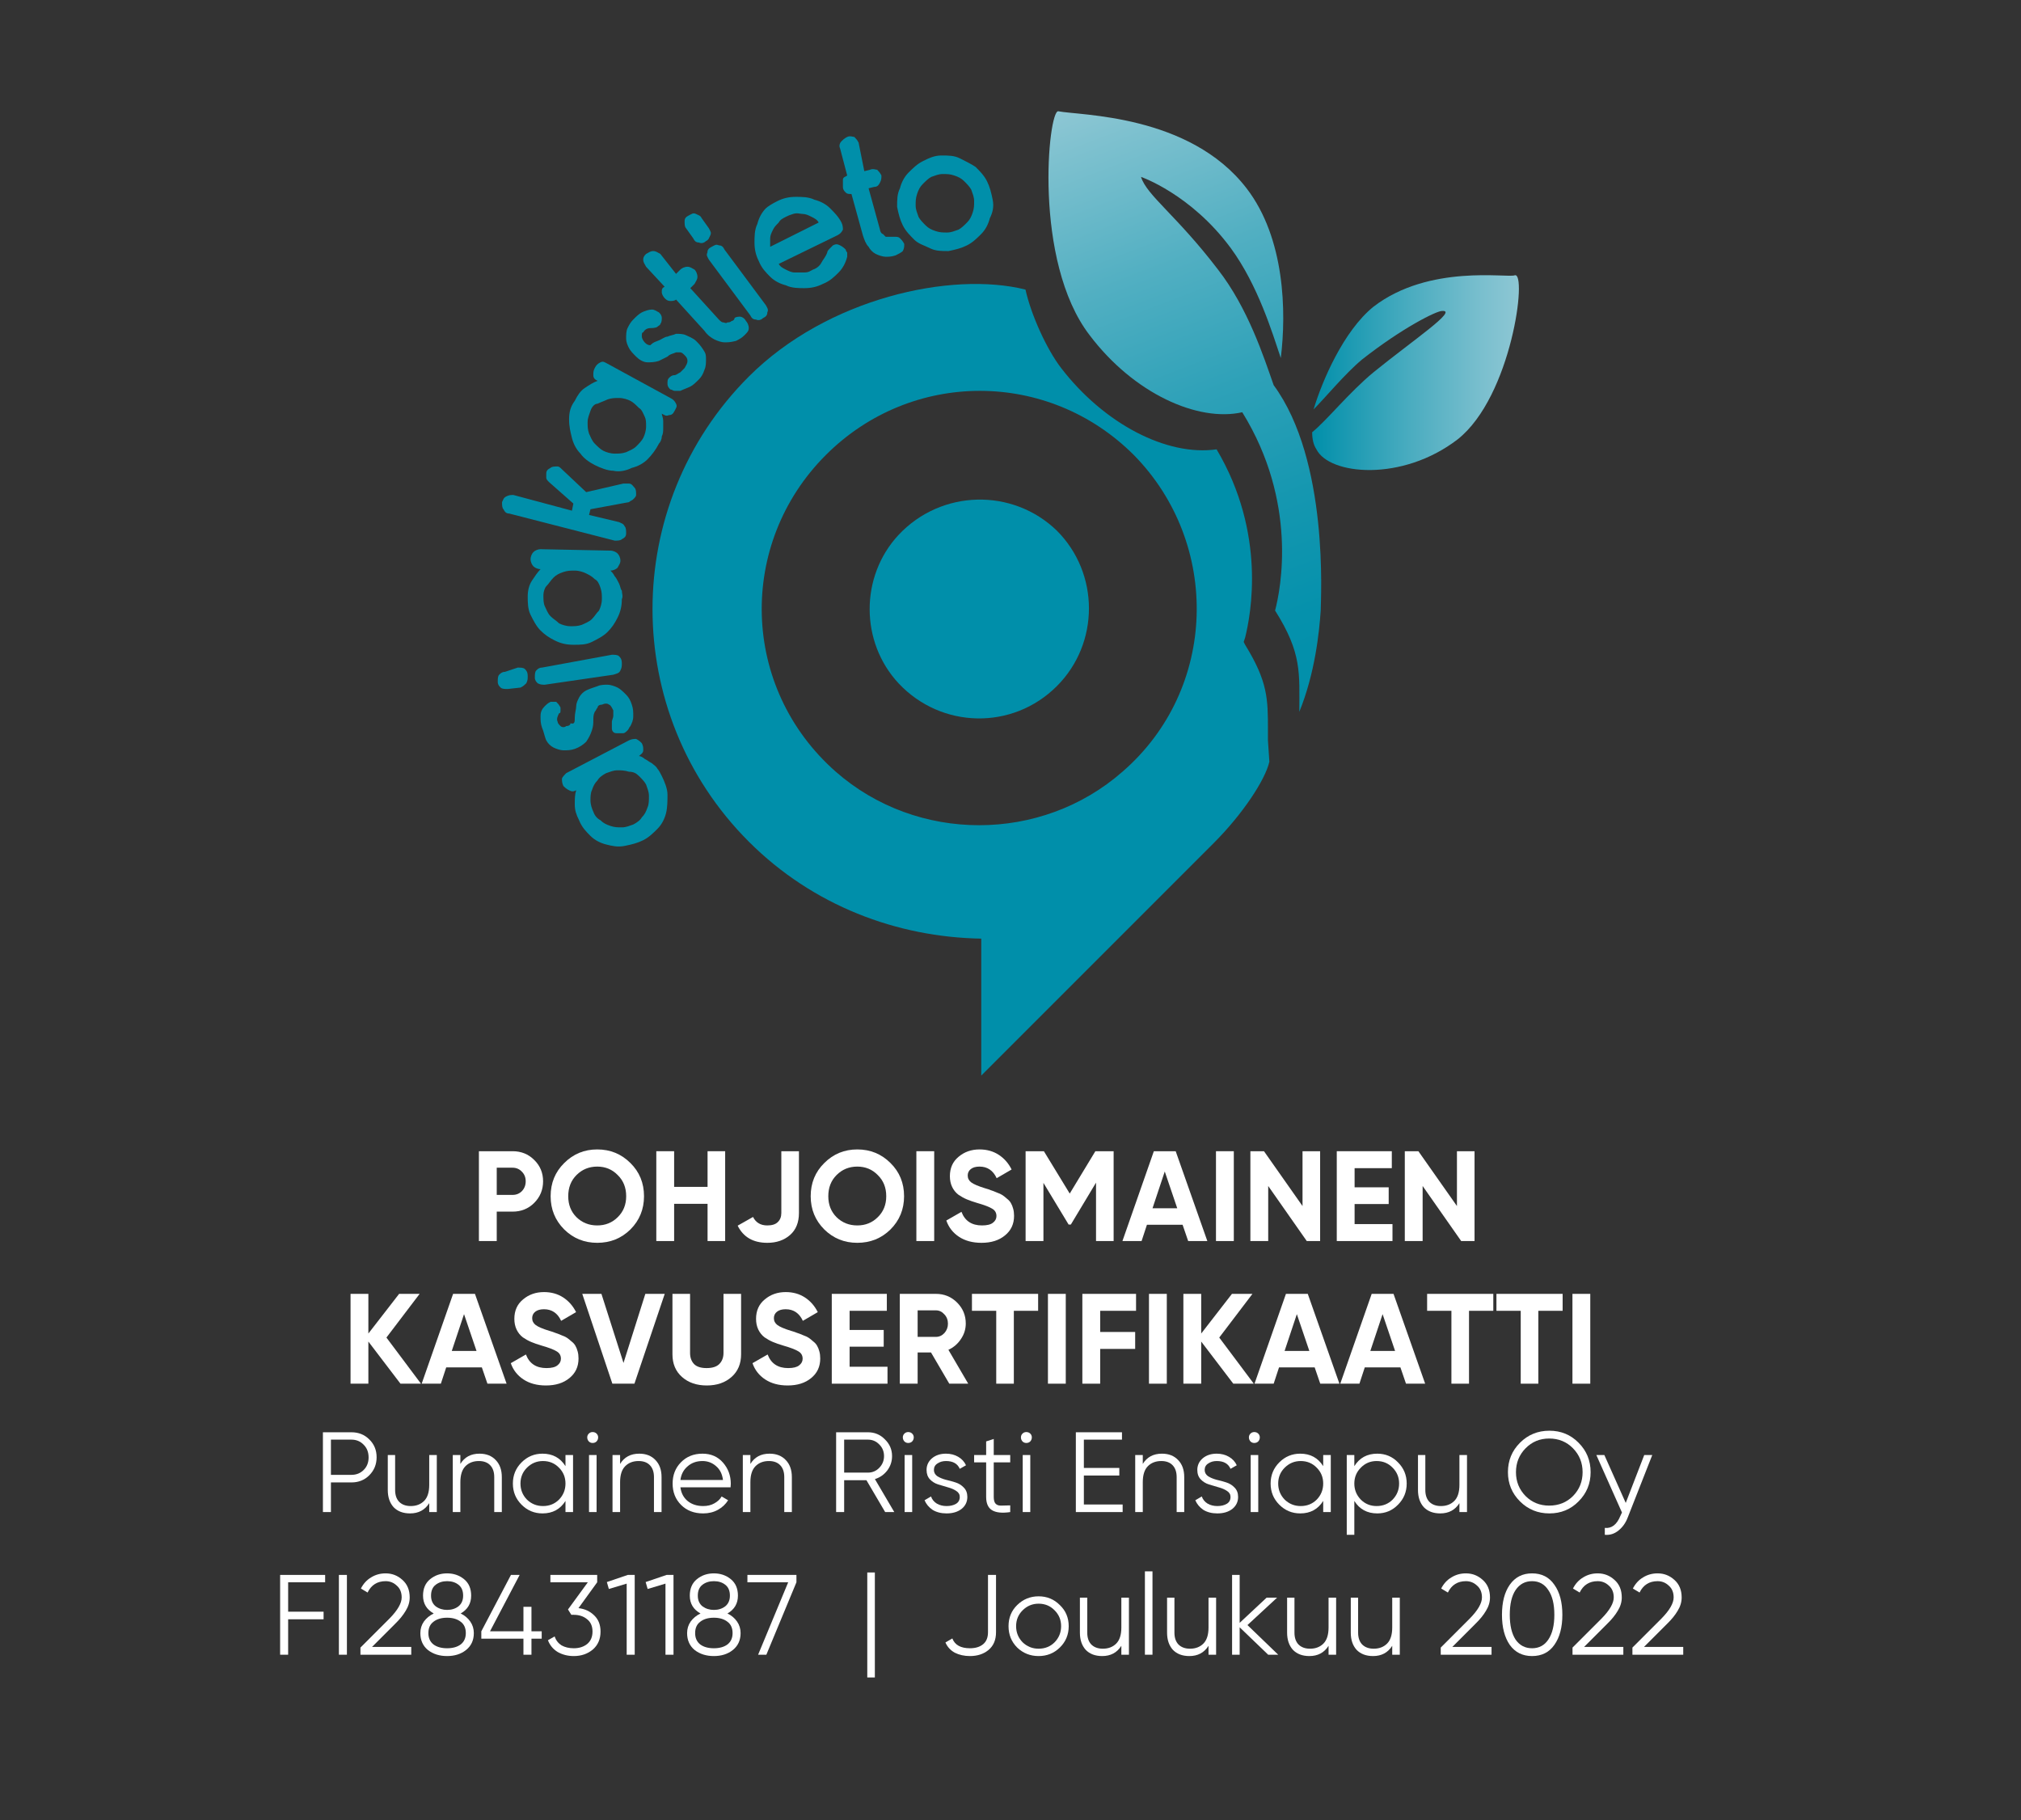 <?xml version="1.0" encoding="UTF-8"?> <svg xmlns="http://www.w3.org/2000/svg" xmlns:xlink="http://www.w3.org/1999/xlink" zoomAndPan="magnify" id="Lager_1" style="enable-background:new 0 0 141.7 127.6;" version="1.1" xml:space="preserve" preserveAspectRatio="xMidYMid meet" viewBox="0 0 141.7 127.6" x="0px" y="0px"><rect x="0" y="0" width="141.7" height="127.6" fill="#333333" stroke="none"/> <style type="text/css" xml:space="preserve"> .st0{fill:#008FAA;} .st1{fill:#BD9D56;} .st2{fill:url(#SVGID_1_);} .st3{fill:url(#SVGID_00000035520428620761937050000012112465207895200649_);} .st4{display:none;} .st5{display:inline;fill:#1D1D1B;} </style> <path class="st0" d="M63,37.5c-2.7,2.9-2.7,7.5,0,10.4c3,3.2,8,3.3,11.1,0.2c3-3,3-7.9,0-10.9C71,34.2,66,34.3,63,37.5z"></path> <g> <g> <g> <g> <path class="st1" d="M105.2,19.7L105.2,19.7L105.2,19.7z"></path> <path class="st0" d="M88.9,51.9c0-0.2,0-0.5,0-0.7c0-2.2,0-3.4-1.6-6L87.2,45l0.1-0.3c0.4-1.6,1.5-7.3-2-13.2 c-3.5,0.5-7.9-1.8-10.9-5.7c-1-1.3-2.1-3.7-2.5-5.5C66.7,19,58,20.9,52.5,26.4c-9,9-9,23.6,0,32.6c4.5,4.5,10.4,6.7,16.3,6.8 v9.6L85,59.2l0.1-0.1c2-2,3.6-4.4,3.9-5.7L88.9,51.9z M78.7,54.1c-5.7,5-14.4,5-20.1,0c-6.7-5.9-6.9-16-0.7-22.2 c6-6,15.6-6,21.6,0C85.6,38.1,85.4,48.3,78.7,54.1z"></path> </g> </g> </g> <g> <g> <linearGradient xmlns:xlink="http://www.w3.org/1999/xlink" gradientTransform="matrix(1 0 0 -1 0 130)" x1="106.514" x2="91.97" y1="103.879" gradientUnits="userSpaceOnUse" y2="103.879" xlink:type="simple" xlink:actuate="onLoad" id="SVGID_1_" xlink:show="other"> <stop style="stop-color:#8EC7D4" offset="0"></stop> <stop style="stop-color:#7ABFCE" offset="0.179"></stop> <stop style="stop-color:#47ABBF" offset="0.545"></stop> <stop style="stop-color:#008FAA" offset="1"></stop> </linearGradient> <path class="st2" d="M96.3,26.1c2.7-2.2,6-4.4,4.8-4.3c-0.4,0-2.8,1.2-5.6,3.4c-1.2,1-2.6,2.7-3.4,3.5c0.6-2,2.1-5.5,4.2-7.2 c3.9-3,9.4-2,9.9-2.2c0.9-0.3-0.2,8.5-4,11.5c-3.9,3-9,2.5-9.9,0.7c-0.2-0.3-0.3-0.7-0.3-1.2C93,29.5,94.6,27.5,96.3,26.1z"></path> <linearGradient xmlns:xlink="http://www.w3.org/1999/xlink" gradientTransform="matrix(1 0 0 -1 0 130)" x1="93.687" x2="77.376" y1="80.949" gradientUnits="userSpaceOnUse" y2="123.441" xlink:type="simple" xlink:actuate="onLoad" id="SVGID_00000050646220490047103770000003023288723763327645_" xlink:show="other"> <stop style="stop-color:#008FAA" offset="0"></stop> <stop style="stop-color:#0591AC" offset="0.141"></stop> <stop style="stop-color:#1597B0" offset="0.317"></stop> <stop style="stop-color:#2EA1B8" offset="0.51"></stop> <stop style="stop-color:#51AFC2" offset="0.717"></stop> <stop style="stop-color:#7EC1CF" offset="0.932"></stop> <stop style="stop-color:#8EC7D4" offset="1"></stop> </linearGradient> <path style="fill:url(#SVGID_00000050646220490047103770000003023288723763327645_);" d="M87.1,28.9c-3.1,0.7-7.6-1.3-10.7-5.4 c-4-5.2-2.9-15.8-2.2-15.7c1.5,0.3,9.2,0.2,13.2,5.4c2.7,3.5,2.8,8.7,2.4,11.9c-0.6-1.8-1.6-5.1-3.5-7.7c-2.8-3.8-6.3-5-6.3-5 c0.4,1.3,2.5,2.7,5.4,6.5c2.1,2.7,3.2,6.1,3.9,8.1c3.9,5.3,3.3,15,3.3,15.8c-0.1,1.5-0.4,4.4-1.5,7.1c0-2.7,0.2-4.1-1.7-7.1 C89.8,41.3,91,35.2,87.1,28.9z"></path> </g> </g> </g> <g> <path class="st0" d="M44.1,51.9c0.2-0.1,0.4-0.1,0.5-0.1c0.2,0.1,0.3,0.2,0.4,0.3c0.1,0.2,0.1,0.3,0.1,0.5s-0.2,0.3-0.3,0.4l0,0 c0.1,0,0.3,0.1,0.4,0.2c0.2,0.1,0.3,0.2,0.5,0.3c0.1,0.1,0.3,0.2,0.4,0.4c0.1,0.1,0.2,0.3,0.3,0.5c0.2,0.4,0.4,0.9,0.4,1.3 s0,0.9-0.1,1.3s-0.3,0.8-0.6,1.1s-0.6,0.6-1,0.8s-0.8,0.3-1.3,0.4s-0.9,0-1.3-0.1s-0.8-0.3-1.1-0.6s-0.6-0.6-0.8-1.1 c-0.2-0.4-0.3-0.7-0.3-1.1c0-0.4,0-0.7,0.1-1c-0.2,0.1-0.3,0.1-0.5,0s-0.3-0.2-0.4-0.3c-0.1-0.2-0.1-0.4-0.1-0.5s0.2-0.3,0.3-0.4 L44.1,51.9z M41.6,56.9c0.1,0.3,0.3,0.5,0.5,0.6c0.2,0.2,0.4,0.3,0.7,0.4s0.5,0.1,0.8,0.1s0.5-0.1,0.8-0.2c0.2-0.1,0.5-0.3,0.6-0.5 c0.2-0.2,0.3-0.4,0.4-0.7c0.1-0.2,0.1-0.5,0.1-0.8s-0.1-0.5-0.2-0.8c-0.1-0.2-0.3-0.4-0.5-0.6s-0.4-0.3-0.7-0.3 C43.8,54,43.5,54,43.3,54c-0.3,0-0.5,0.1-0.8,0.2c-0.2,0.1-0.5,0.3-0.6,0.5c-0.2,0.2-0.3,0.4-0.4,0.7c-0.1,0.2-0.1,0.5-0.1,0.7 C41.4,56.4,41.5,56.7,41.6,56.9z"></path> <path class="st0" d="M40.3,50.3c0-0.3,0.1-0.6,0.1-0.8s0.1-0.4,0.2-0.6c0.1-0.2,0.3-0.4,0.5-0.5s0.5-0.2,0.8-0.3 c0.2-0.1,0.5-0.1,0.7-0.1s0.5,0.1,0.7,0.2c0.2,0.1,0.4,0.3,0.6,0.5s0.3,0.4,0.4,0.7c0.1,0.3,0.1,0.5,0.1,0.8s-0.1,0.5-0.2,0.7 c-0.1,0.1-0.1,0.2-0.2,0.3c-0.1,0.1-0.2,0.2-0.3,0.2s-0.3,0-0.5,0s-0.3-0.2-0.3-0.3s0-0.3,0-0.5c0-0.1,0.1-0.3,0.1-0.4 c0-0.1,0-0.3,0-0.4c-0.1-0.2-0.2-0.4-0.3-0.4c-0.1-0.1-0.3-0.1-0.5,0c-0.2,0-0.3,0.1-0.3,0.2c-0.1,0.1-0.1,0.2-0.2,0.3 c-0.1,0.2-0.1,0.4-0.1,0.6s0,0.4-0.1,0.7s-0.2,0.5-0.4,0.8c-0.2,0.2-0.5,0.4-0.8,0.5s-0.5,0.1-0.8,0.1c-0.2,0-0.5-0.1-0.7-0.2 c-0.2-0.1-0.4-0.3-0.5-0.5S38.1,51.2,38,51c-0.1-0.3-0.1-0.5-0.1-0.8s0.1-0.5,0.3-0.7c0.1-0.1,0.2-0.2,0.4-0.3c0.2,0,0.3,0,0.4,0 c0.1,0.1,0.2,0.2,0.3,0.4c0,0.1,0,0.2,0,0.2c0,0.1,0,0.2-0.1,0.2c-0.1,0.2-0.2,0.4-0.1,0.6c0,0.1,0.1,0.2,0.2,0.3s0.3,0.1,0.4,0 c0.2,0,0.3-0.1,0.3-0.2C40.3,50.8,40.3,50.6,40.3,50.3z"></path> <path class="st0" d="M36.3,46.8c0.2,0,0.4,0,0.5,0.1s0.2,0.2,0.2,0.5c0,0.2,0,0.3-0.1,0.5c-0.1,0.1-0.2,0.2-0.4,0.3l-0.9,0.1 c-0.2,0-0.4,0-0.5-0.1s-0.2-0.2-0.2-0.4s0-0.4,0.1-0.5s0.2-0.2,0.4-0.2L36.3,46.8z M42.9,45.9c0.2,0,0.4,0,0.5,0.1s0.2,0.2,0.2,0.5 c0,0.2,0,0.3-0.1,0.5s-0.2,0.2-0.5,0.3L38.2,48c-0.2,0-0.3,0-0.5-0.1c-0.1-0.1-0.2-0.2-0.2-0.4s0-0.4,0.1-0.5s0.2-0.2,0.4-0.2 L42.9,45.9z"></path> <path class="st0" d="M42.8,38.6c0.2,0,0.4,0.1,0.5,0.2s0.2,0.3,0.2,0.5s-0.1,0.3-0.2,0.5C43.2,39.9,43,40,42.8,40l0,0 c0.1,0.1,0.2,0.2,0.3,0.4c0.1,0.1,0.2,0.3,0.3,0.5s0.1,0.4,0.2,0.5c0,0.2,0.1,0.4,0,0.6c0,0.5-0.1,0.9-0.3,1.3s-0.4,0.7-0.7,1 s-0.7,0.5-1.1,0.7c-0.4,0.2-0.8,0.2-1.3,0.2s-0.9-0.1-1.3-0.3c-0.4-0.2-0.7-0.4-1-0.7s-0.5-0.7-0.7-1.1C37,42.7,37,42.2,37,41.8 c0-0.4,0.1-0.8,0.3-1.1s0.4-0.6,0.6-0.8c-0.2,0-0.4-0.1-0.5-0.2c-0.1-0.1-0.2-0.3-0.2-0.5s0.1-0.4,0.2-0.5c0.1-0.1,0.3-0.2,0.5-0.2 L42.8,38.6z M38.1,41.7c0,0.3,0,0.6,0.1,0.8s0.2,0.5,0.4,0.7s0.4,0.3,0.6,0.5c0.2,0.1,0.5,0.2,0.8,0.2s0.5,0,0.8-0.1 c0.2-0.1,0.5-0.2,0.7-0.4s0.3-0.4,0.5-0.6c0.1-0.2,0.2-0.5,0.2-0.8s0-0.5-0.1-0.8s-0.2-0.5-0.4-0.6c-0.2-0.2-0.4-0.3-0.6-0.4 c-0.2-0.1-0.5-0.2-0.8-0.2s-0.5,0-0.8,0.1s-0.5,0.2-0.7,0.4s-0.3,0.4-0.5,0.6C38.2,41.2,38.1,41.5,38.1,41.7z"></path> <path class="st0" d="M40.1,35.8l0.1-0.5l-1.7-1.5c-0.1-0.1-0.2-0.2-0.2-0.3s0-0.2,0-0.3c0-0.2,0.1-0.3,0.3-0.4 c0.1-0.1,0.3-0.1,0.5-0.1c0.1,0,0.2,0.1,0.3,0.2l1.7,1.6l2.6-0.6c0.1,0,0.2,0,0.4,0s0.3,0.2,0.4,0.3s0.1,0.3,0.1,0.5 c0,0.1-0.1,0.2-0.2,0.3c-0.1,0.1-0.2,0.1-0.3,0.2l-2.7,0.5l-0.1,0.4l2.1,0.5c0.2,0.1,0.3,0.1,0.4,0.3c0.1,0.1,0.1,0.3,0.1,0.5 s-0.1,0.3-0.3,0.4c-0.1,0.1-0.3,0.1-0.5,0.1L35.7,36c-0.2,0-0.3-0.1-0.4-0.3c-0.1-0.1-0.1-0.3-0.1-0.5c0.1-0.2,0.1-0.3,0.3-0.4 s0.3-0.1,0.5-0.1L40.1,35.8z"></path> <path class="st0" d="M47,27.9c0.2,0.1,0.3,0.2,0.4,0.4c0.1,0.2,0,0.3-0.1,0.5s-0.2,0.3-0.4,0.3c-0.2,0.1-0.3,0-0.5-0.1l0,0 c0,0.1,0.1,0.3,0.1,0.5s0,0.4,0,0.5c0,0.2,0,0.4-0.1,0.6c0,0.2-0.1,0.4-0.2,0.5c-0.2,0.4-0.5,0.8-0.8,1.1s-0.7,0.5-1.1,0.6 C43.9,33,43.4,33.1,43,33c-0.4,0-0.9-0.2-1.3-0.4c-0.4-0.2-0.8-0.5-1-0.8c-0.3-0.3-0.5-0.7-0.6-1.1s-0.2-0.8-0.2-1.3 s0.1-0.9,0.4-1.3c0.2-0.4,0.4-0.7,0.7-0.9c0.3-0.2,0.6-0.4,0.9-0.5c-0.2-0.1-0.3-0.2-0.3-0.4c0-0.2,0-0.3,0.1-0.5s0.2-0.3,0.4-0.4 s0.3,0,0.5,0.1L47,27.9z M41.4,28.8c-0.1,0.3-0.2,0.5-0.2,0.8s0,0.5,0.1,0.8c0.1,0.2,0.2,0.5,0.4,0.7s0.4,0.4,0.6,0.5 c0.2,0.1,0.5,0.2,0.8,0.2s0.5,0,0.8-0.1c0.2-0.1,0.5-0.2,0.7-0.4c0.2-0.2,0.4-0.4,0.5-0.6s0.2-0.5,0.2-0.8s0-0.5-0.1-0.7 s-0.2-0.5-0.4-0.6c-0.2-0.2-0.4-0.4-0.6-0.5c-0.2-0.1-0.5-0.2-0.8-0.2s-0.5,0-0.8,0.1c-0.2,0.1-0.5,0.2-0.7,0.3 C41.7,28.3,41.5,28.5,41.4,28.8z"></path> <path class="st0" d="M46.1,23.9c0.3-0.1,0.5-0.3,0.7-0.3c0.2-0.1,0.4-0.1,0.6-0.2c0.2,0,0.5,0,0.7,0.1s0.5,0.2,0.7,0.4 c0.2,0.2,0.3,0.3,0.5,0.6s0.2,0.4,0.2,0.7c0,0.2,0,0.5-0.1,0.7c-0.1,0.3-0.2,0.5-0.4,0.7s-0.4,0.4-0.6,0.5 c-0.2,0.1-0.5,0.2-0.7,0.3c-0.1,0-0.3,0-0.4,0s-0.2-0.1-0.3-0.1c-0.1-0.1-0.2-0.2-0.2-0.4c0-0.2,0-0.3,0.1-0.4s0.2-0.2,0.4-0.2 c0.1,0,0.2-0.1,0.4-0.2c0.1-0.1,0.2-0.2,0.3-0.3c0.1-0.2,0.2-0.3,0.2-0.5S48.1,25,48,24.9c-0.1-0.1-0.2-0.2-0.3-0.2s-0.2,0-0.3,0 c-0.2,0.1-0.4,0.1-0.6,0.3c-0.2,0.1-0.4,0.2-0.6,0.3c-0.3,0.1-0.6,0.1-0.8,0.1c-0.3,0-0.6-0.2-0.8-0.4c-0.2-0.2-0.4-0.4-0.5-0.6 s-0.2-0.4-0.2-0.7c0-0.2,0-0.5,0.1-0.7s0.2-0.4,0.4-0.6s0.4-0.4,0.6-0.5c0.2-0.1,0.5-0.2,0.7-0.2s0.3,0.1,0.5,0.2 c0.1,0.1,0.2,0.2,0.2,0.4c0,0.1,0,0.3-0.1,0.4c0,0.1-0.1,0.1-0.2,0.2S45.7,23,45.6,23c-0.2,0-0.4,0.1-0.5,0.3 c-0.1,0-0.1,0.1-0.1,0.3c0,0.1,0.1,0.3,0.2,0.4c0.1,0.1,0.2,0.2,0.4,0.2C45.7,24.1,45.8,24,46.1,23.9z"></path> <path class="st0" d="M47.4,19.2l0.3-0.3c0.1-0.1,0.3-0.2,0.5-0.2s0.3,0.1,0.5,0.2c0.1,0.1,0.2,0.3,0.2,0.5s-0.1,0.3-0.2,0.5 l-0.3,0.3l2,2.2c0.1,0.1,0.2,0.2,0.3,0.2s0.2,0.1,0.3,0c0.1,0,0.2,0,0.3-0.1c0.1,0,0.2-0.1,0.2-0.2c0.1-0.1,0.3-0.1,0.4-0.1 s0.3,0.1,0.4,0.3c0.1,0.1,0.2,0.3,0.2,0.5s-0.1,0.3-0.3,0.5s-0.4,0.3-0.6,0.4C51.2,24,51,24,50.8,24s-0.5-0.1-0.7-0.2 s-0.5-0.3-0.7-0.6l-2-2.2c-0.1,0.1-0.3,0.1-0.4,0.1c-0.2,0-0.3-0.1-0.4-0.2c-0.1-0.1-0.2-0.3-0.2-0.4c0-0.2,0-0.3,0.2-0.4l-1.3-1.4 c-0.1-0.2-0.2-0.3-0.2-0.5s0.1-0.3,0.2-0.4c0.2-0.1,0.3-0.2,0.5-0.2s0.3,0.1,0.5,0.2L47.4,19.2z"></path> <path class="st0" d="M49.7,16c0.1,0.2,0.2,0.3,0.1,0.5s-0.1,0.3-0.3,0.4C49.4,17,49.2,17.1,49,17c-0.2,0-0.3-0.1-0.4-0.3L48.1,16 C48,15.9,48,15.7,48,15.5s0.1-0.3,0.3-0.4c0.2-0.1,0.3-0.2,0.5-0.1s0.3,0.1,0.4,0.3L49.7,16z M53.7,21.4c0.1,0.2,0.2,0.3,0.1,0.5 c0,0.2-0.1,0.3-0.3,0.4c-0.1,0.1-0.3,0.2-0.5,0.1c-0.2,0-0.3-0.1-0.4-0.3l-2.9-3.9c-0.1-0.2-0.2-0.3-0.1-0.5c0-0.2,0.1-0.3,0.3-0.4 s0.3-0.2,0.5-0.1c0.2,0,0.3,0.1,0.4,0.3L53.7,21.4z"></path> <path class="st0" d="M54.5,14.1c0.4-0.2,0.8-0.3,1.3-0.3c0.4,0,0.9,0,1.3,0.2c0.4,0.1,0.8,0.3,1.1,0.6s0.6,0.6,0.8,1 c0.1,0.2,0.1,0.4,0.1,0.5c-0.1,0.2-0.2,0.3-0.4,0.4l-4.1,2c0.1,0.2,0.3,0.3,0.5,0.4s0.4,0.2,0.6,0.2c0.2,0,0.4,0,0.7,0 s0.4-0.1,0.6-0.2c0.3-0.1,0.5-0.3,0.6-0.5s0.3-0.4,0.4-0.7c0-0.1,0.1-0.2,0.2-0.3c0.1-0.1,0.1-0.1,0.2-0.2c0.2-0.1,0.3-0.1,0.5,0 s0.3,0.2,0.4,0.3c0,0.1,0.1,0.2,0.1,0.2c0,0.1,0,0.2,0,0.3c-0.1,0.4-0.3,0.8-0.6,1.1s-0.6,0.6-1.1,0.8c-0.4,0.2-0.8,0.3-1.3,0.3 c-0.4,0-0.9,0-1.3-0.2c-0.4-0.1-0.8-0.3-1.1-0.6c-0.3-0.3-0.6-0.6-0.8-1.1c-0.2-0.4-0.3-0.8-0.3-1.3c0-0.4,0-0.9,0.2-1.3 c0.1-0.4,0.3-0.8,0.6-1.1C53.8,14.5,54.1,14.3,54.5,14.1z M55.1,15.2c-0.2,0.1-0.4,0.2-0.5,0.4c-0.2,0.2-0.3,0.3-0.4,0.5 c-0.1,0.2-0.2,0.4-0.2,0.6s0,0.4,0,0.6l3.4-1.7c-0.1-0.2-0.3-0.3-0.5-0.4S56.5,15,56.3,15c-0.2,0-0.4-0.1-0.7,0 S55.3,15.1,55.1,15.2z"></path> <path class="st0" d="M60.6,12l0.4-0.1c0.2-0.1,0.4,0,0.5,0c0.1,0.1,0.2,0.2,0.3,0.4c0,0.2,0,0.3-0.1,0.5s-0.2,0.3-0.4,0.3l-0.4,0.1 l0.8,2.9c0,0.1,0.1,0.3,0.2,0.3c0.1,0.1,0.1,0.1,0.2,0.2c0.1,0,0.2,0,0.3,0s0.2,0,0.3,0c0.2,0,0.3,0,0.4,0.1 c0.1,0.1,0.2,0.2,0.3,0.4c0,0.2,0,0.3-0.1,0.5c-0.1,0.1-0.3,0.2-0.5,0.3C62.5,18,62.3,18,62.1,18s-0.5-0.1-0.7-0.2 s-0.4-0.3-0.5-0.5c-0.2-0.2-0.3-0.5-0.4-0.8l-0.8-2.9c-0.2,0-0.3,0-0.4-0.1c-0.1-0.1-0.2-0.2-0.2-0.4s0-0.3,0-0.5s0.2-0.2,0.3-0.3 l-0.5-1.9c-0.1-0.2,0-0.4,0.1-0.5s0.2-0.2,0.4-0.3s0.4,0,0.5,0c0.1,0.1,0.2,0.2,0.3,0.4L60.6,12z"></path> <path class="st0" d="M66,10.9c0.5,0,0.9,0,1.3,0.2s0.8,0.4,1.1,0.6c0.3,0.3,0.6,0.6,0.8,1c0.2,0.4,0.3,0.8,0.4,1.3s0,0.9-0.2,1.3 c-0.1,0.4-0.3,0.8-0.6,1.1c-0.3,0.3-0.6,0.6-1,0.8c-0.4,0.2-0.8,0.3-1.3,0.4c-0.5,0-0.9,0-1.3-0.2s-0.8-0.3-1.1-0.6 c-0.3-0.3-0.6-0.6-0.8-1S63,15,62.9,14.5c0-0.5,0-0.9,0.2-1.3c0.1-0.4,0.3-0.8,0.6-1.1c0.3-0.3,0.6-0.6,1-0.8 C65.1,11.1,65.5,10.9,66,10.9z M66.1,12.2c-0.3,0-0.5,0.1-0.8,0.2c-0.2,0.1-0.4,0.3-0.6,0.5s-0.3,0.4-0.4,0.7s-0.1,0.5-0.1,0.8 s0.1,0.5,0.2,0.8c0.1,0.2,0.3,0.4,0.5,0.6c0.2,0.2,0.4,0.3,0.7,0.4c0.3,0.1,0.5,0.1,0.8,0.1s0.5-0.1,0.8-0.2 c0.2-0.1,0.4-0.3,0.6-0.5s0.3-0.4,0.4-0.7s0.1-0.5,0.1-0.8s-0.1-0.5-0.2-0.8c-0.1-0.2-0.3-0.4-0.5-0.6c-0.2-0.2-0.4-0.3-0.7-0.4 C66.6,12.2,66.4,12.2,66.1,12.2z"></path> </g> <g class="st4"> <path class="st5" d="M35.7,82.3c0,1.2-0.9,2.1-2.2,2.1h-1.1v2.1h-1.2v-6.3h2.4C34.7,80.2,35.7,81.2,35.7,82.3z M34.4,82.3 c0-0.5-0.4-1-0.9-1h-1.1v1.9h1.1C34,83.3,34.4,82.9,34.4,82.3z"></path> <path class="st5" d="M36.6,83.4c0-1.8,1.4-3.3,3.3-3.3c1.8,0,3.3,1.4,3.3,3.3c0,1.8-1.5,3.3-3.3,3.3C38.1,86.6,36.6,85.2,36.6,83.4 z M41.9,83.4c0-1.2-0.9-2.1-2-2.1s-2,0.9-2,2.1s0.9,2.1,2,2.1C41.1,85.4,41.9,84.6,41.9,83.4z"></path> <path class="st5" d="M49.3,80.2v6.3h-1.2v-2.6h-2.3v2.6h-1.2v-6.3h1.2v2.5h2.3v-2.5H49.3z"></path> <path class="st5" d="M50.7,85.5l1.1-0.6c0.2,0.4,0.5,0.6,1,0.6c0.7,0,1-0.4,1-0.9v-4.3H55v4.3c0,1.4-1,2.1-2.2,2.1 C51.8,86.6,51,86.2,50.7,85.5z"></path> <path class="st5" d="M56.2,83.4c0-1.8,1.4-3.3,3.3-3.3c1.8,0,3.3,1.4,3.3,3.3c0,1.8-1.5,3.3-3.3,3.3C57.7,86.6,56.2,85.2,56.2,83.4 z M61.5,83.4c0-1.2-0.9-2.1-2-2.1s-2,0.9-2,2.1s0.9,2.1,2,2.1C60.6,85.4,61.5,84.6,61.5,83.4z"></path> <path class="st5" d="M65.3,80.2v6.3h-1.2v-6.3H65.3z"></path> <path class="st5" d="M66.6,85.1l1.1-0.6c0.2,0.6,0.7,1,1.4,1c0.7,0,1-0.3,1-0.7c0-0.5-0.4-0.6-1.4-0.9s-1.9-0.7-1.9-1.9 c0-1.2,1-1.9,2.1-1.9c1,0,1.8,0.5,2.3,1.4l-1,0.6c-0.2-0.5-0.6-0.8-1.2-0.8c-0.5,0-0.8,0.3-0.8,0.6c0,0.4,0.2,0.6,1.2,0.9 s2.1,0.6,2.1,1.9c0,1.2-0.9,1.9-2.3,1.9C67.8,86.6,67,86,66.6,85.1z"></path> <path class="st5" d="M78.8,86.5h-1.2v-4.1l-1.8,2.9h-0.1l-1.8-2.9v4.1h-1.2v-6.3H74l1.8,3l1.8-3h1.3v6.3H78.8z"></path> <path class="st5" d="M84.1,85.4h-2.5l-0.4,1.1h-1.3l2.2-6.3h1.5l2.2,6.3h-1.3L84.1,85.4z M83.7,84.2l-0.9-2.6L82,84.2H83.7z"></path> <path class="st5" d="M88.1,80.2v6.3h-1.2v-6.3H88.1z"></path> <path class="st5" d="M94.6,80.2v6.3h-0.9L91,82.7v3.9h-1.2v-6.3h0.9l2.7,3.8v-3.8L94.6,80.2L94.6,80.2z"></path> <path class="st5" d="M100.2,85.3v1.2h-3.9v-6.3h3.9v1.2h-2.6v1.3h2.4v1.2h-2.4v1.4C97.6,85.3,100.2,85.3,100.2,85.3z"></path> <path class="st5" d="M106.4,80.2v6.3h-0.9l-2.7-3.9v3.9h-1.2v-6.3h0.9l2.7,3.8v-3.8H106.4z"></path> <path class="st5" d="M23.6,97.3l-2.3-3v3h-1.2V91h1.2v2.8l2.2-2.8H25l-2.3,3.1l2.4,3.2C25.1,97.3,23.6,97.3,23.6,97.3z"></path> <path class="st5" d="M29.8,96.2h-2.5l-0.4,1.1h-1.3l2.2-6.3h1.5l2.2,6.3h-1.4L29.8,96.2z M29.4,95l-0.9-2.6L27.7,95H29.4z"></path> <path class="st5" d="M32.3,95.9l1.1-0.6c0.2,0.6,0.7,1,1.4,1s1-0.3,1-0.7c0-0.5-0.4-0.6-1.4-0.9s-1.9-0.7-1.9-1.9 c0-1.2,1-1.9,2.1-1.9c1,0,1.8,0.5,2.3,1.4l-1,0.6c-0.2-0.5-0.6-0.8-1.2-0.8c-0.5,0-0.8,0.3-0.8,0.6c0,0.4,0.2,0.6,1.2,0.9 s2.1,0.6,2.1,1.9c0,1.2-0.9,1.9-2.3,1.9C33.4,97.4,32.6,96.8,32.3,95.9z"></path> <path class="st5" d="M37.7,91h1.4l1.5,4.8l1.5-4.8h1.4l-2.1,6.3h-1.5L37.7,91z"></path> <path class="st5" d="M44.5,95.3V91h1.2v4.1c0,0.6,0.3,1.1,1.2,1.1s1.2-0.5,1.2-1.1V91h1.2v4.2c0,1.4-1,2.2-2.4,2.2 C45.5,97.4,44.5,96.6,44.5,95.3z"></path> <path class="st5" d="M50.6,95.9l1.1-0.6c0.2,0.6,0.7,1,1.4,1s1-0.3,1-0.7c0-0.5-0.4-0.6-1.4-0.9s-1.9-0.7-1.9-1.9 c0-1.2,1-1.9,2.1-1.9c1,0,1.8,0.5,2.3,1.4l-1,0.6c-0.2-0.5-0.6-0.8-1.2-0.8c-0.5,0-0.8,0.3-0.8,0.6c0,0.4,0.2,0.6,1.2,0.9 s2.1,0.6,2.1,1.9c0,1.2-0.9,1.9-2.3,1.9C51.7,97.4,50.9,96.8,50.6,95.9z"></path> <path class="st5" d="M60.5,96.1v1.2h-3.9V91h3.9v1.2h-2.6v1.3h2.4v1.2h-2.4v1.4H60.5z"></path> <path class="st5" d="M64,95.1h-1v2.2h-1.2V91h2.5c1.2,0,2.1,0.9,2.1,2.1c0,0.8-0.5,1.5-1.2,1.8l1.4,2.4h-1.3L64,95.1z M63,94h1.3 c0.5,0,0.9-0.4,0.9-0.9s-0.4-0.9-0.9-0.9H63V94z"></path> <path class="st5" d="M71.9,92.2h-1.7v5.1H69v-5.1h-1.7V91h4.6V92.2z"></path> <path class="st5" d="M74.3,91v6.3h-1.2V91H74.3z"></path> <path class="st5" d="M77.2,92.2v1.5h2.4v1.2h-2.4v2.4H76V91h3.8v1.2H77.2z"></path> <path class="st5" d="M82.3,91v6.3h-1.2V91H82.3z"></path> <path class="st5" d="M87.4,97.3l-2.3-3v3h-1.2V91h1.2v2.8l2.2-2.8h1.4l-2.3,3.1l2.4,3.2C88.8,97.3,87.4,97.3,87.4,97.3z"></path> <path class="st5" d="M93.6,96.2h-2.5l-0.4,1.1h-1.3l2.2-6.3h1.5l2.2,6.3H94L93.6,96.2z M93.2,95l-0.9-2.6L91.5,95H93.2z"></path> <path class="st5" d="M100,96.2h-2.5l-0.4,1.1h-1.3L98,91h1.5l2.2,6.3h-1.3L100,96.2z M99.7,95l-0.9-2.6L97.9,95H99.7z"></path> <path class="st5" d="M107,92.2h-1.7v5.1h-1.2v-5.1h-1.7V91h4.6C107,91,107,92.2,107,92.2z"></path> <path class="st5" d="M112.3,92.2h-1.7v5.1h-1.2v-5.1h-1.7V91h4.6C112.3,91,112.3,92.2,112.3,92.2z"></path> <path class="st5" d="M114.7,91v6.3h-1.2V91H114.7z"></path> </g> <g class="st4"> <path class="st5" d="M39.3,104.6c0-1.4,1.1-2.6,2.6-2.6c0.9,0,1.8,0.5,2.2,1.2l-0.4,0.3c-0.3-0.6-1-1-1.7-1c-1.3,0-2.1,0.9-2.1,2.1 s0.9,2.1,2.1,2.1c0.8,0,1.4-0.4,1.7-1l0.4,0.3c-0.4,0.7-1.2,1.2-2.2,1.2C40.4,107.2,39.3,106,39.3,104.6z"></path> <path class="st5" d="M45.2,105.3c0-1.1,0.8-1.9,1.9-1.9c1.1,0,1.9,0.8,1.9,1.9s-0.8,1.9-1.9,1.9C46,107.2,45.2,106.4,45.2,105.3z M48.5,105.3c0-0.8-0.6-1.4-1.4-1.4c-0.8,0-1.4,0.6-1.4,1.4s0.6,1.4,1.4,1.4C47.9,106.7,48.5,106.1,48.5,105.3z"></path> <path class="st5" d="M55.5,104.8v2.2H55v-2.2c0-0.6-0.4-1-0.9-1c-0.6,0-1,0.3-1,1.2v2h-0.5v-2.2c0-0.6-0.3-1-0.8-1s-1,0.3-1,1.2v2 h-0.5v-3.6h0.5v0.5c0.3-0.4,0.7-0.6,1.1-0.6c0.5,0,0.9,0.2,1.1,0.7c0.3-0.4,0.7-0.7,1.2-0.7C54.9,103.4,55.5,103.9,55.5,104.8z"></path> <path class="st5" d="M60.7,105.3c0,1.1-0.8,1.9-1.9,1.9c-0.6,0-1.2-0.3-1.5-0.8v2.1h-0.5v-5h0.5v0.7c0.3-0.5,0.8-0.8,1.5-0.8 C59.9,103.4,60.7,104.2,60.7,105.3z M60.3,105.3c0-0.8-0.6-1.4-1.4-1.4s-1.4,0.6-1.4,1.4s0.6,1.4,1.4,1.4S60.3,106.1,60.3,105.3z"></path> <path class="st5" d="M65.6,103.5v3.6h-0.5v-0.7c-0.3,0.5-0.8,0.8-1.5,0.8c-1,0-1.9-0.8-1.9-1.9s0.8-1.9,1.9-1.9 c0.6,0,1.2,0.3,1.5,0.8v-0.7C65.1,103.5,65.6,103.5,65.6,103.5z M65.2,105.3c0-0.8-0.6-1.4-1.4-1.4c-0.8,0-1.4,0.6-1.4,1.4 s0.6,1.4,1.4,1.4C64.5,106.7,65.2,106.1,65.2,105.3z"></path> <path class="st5" d="M70.3,104.9v2.2h-0.5v-2.2c0-0.6-0.4-1-1-1s-1.2,0.4-1.2,1.3v1.9h-0.5v-3.6h0.5v0.6c0.3-0.5,0.7-0.6,1.2-0.6 C69.8,103.4,70.3,104,70.3,104.9z"></path> <path class="st5" d="M74.8,103.5l-1.5,3.9c-0.3,0.7-0.8,1.2-1.5,1.1v-0.4c0.5,0,0.8-0.3,1-0.7l0.1-0.2l-1.6-3.6h0.5l1.4,3l1.2-3 h0.4V103.5z"></path> <path class="st5" d="M81.4,104.9v2.2h-0.5v-2.2c0-0.6-0.4-1-1-1s-1.2,0.4-1.2,1.3v1.9h-0.5v-3.6h0.5v0.6c0.3-0.5,0.7-0.6,1.2-0.6 C80.9,103.4,81.4,104,81.4,104.9z"></path> <path class="st5" d="M86.4,103.5v3.6H86v-0.7c-0.3,0.5-0.8,0.8-1.5,0.8c-1,0-1.9-0.8-1.9-1.9s0.8-1.9,1.9-1.9 c0.6,0,1.2,0.3,1.5,0.8v-0.7C86,103.5,86.4,103.5,86.4,103.5z M86,105.3c0-0.8-0.6-1.4-1.4-1.4s-1.4,0.6-1.4,1.4s0.6,1.4,1.4,1.4 C85.3,106.7,86,106.1,86,105.3z"></path> <path class="st5" d="M93.2,104.8v2.2h-0.5v-2.2c0-0.6-0.4-1-0.9-1c-0.6,0-1,0.3-1,1.2v2h-0.5v-2.2c0-0.6-0.3-1-0.8-1s-1,0.3-1,1.2 v2H88v-3.6h0.5v0.5c0.3-0.4,0.7-0.6,1.1-0.6c0.5,0,0.9,0.2,1.1,0.7c0.3-0.4,0.7-0.7,1.2-0.7C92.6,103.4,93.2,103.9,93.2,104.8z"></path> <path class="st5" d="M98.1,105.3c0,0.1,0,0.2,0,0.2h-3.2c0.1,0.7,0.7,1.2,1.4,1.2c0.6,0,1-0.3,1.2-0.6l0.4,0.2 c-0.3,0.5-0.9,0.8-1.6,0.8c-1.1,0-1.9-0.8-1.9-1.9s0.8-1.9,1.9-1.9C97.4,103.4,98.1,104.3,98.1,105.3z M94.9,105.1h2.7 c-0.1-0.8-0.7-1.2-1.3-1.2C95.5,103.9,95,104.4,94.9,105.1z"></path> <path class="st5" d="M19.6,114.3c0,1-0.8,1.5-1.7,1.5c-0.7,0-1.4-0.4-1.6-1.1l0.4-0.2c0.1,0.6,0.6,0.8,1.2,0.8 c0.7,0,1.2-0.4,1.2-1.1s-0.5-1.1-1.2-1.1h-1.4l0.2-2.5h2.7v0.5h-2.3l-0.1,1.6h0.9C18.8,112.7,19.6,113.3,19.6,114.3z"></path> <path class="st5" d="M24,114.3c0,1-0.8,1.5-1.7,1.5c-0.7,0-1.4-0.4-1.6-1.1l0.4-0.2c0.1,0.6,0.6,0.8,1.2,0.8c0.7,0,1.2-0.4,1.2-1.1 s-0.5-1.1-1.2-1.1H21l0.2-2.5h2.7v0.5h-2.3l-0.1,1.6h0.9C23.2,112.7,24,113.3,24,114.3z"></path> <path class="st5" d="M28.4,114.3c0,1-0.8,1.5-1.7,1.5c-0.7,0-1.4-0.4-1.6-1.1l0.4-0.2c0.1,0.6,0.6,0.8,1.2,0.8 c0.7,0,1.2-0.4,1.2-1.1s-0.5-1.1-1.2-1.1h-1.4l0.2-2.5h2.7v0.5H26l-0.1,1.6h0.9C27.6,112.7,28.4,113.3,28.4,114.3z"></path> <path class="st5" d="M32.9,114.3c0,1-0.8,1.5-1.7,1.5c-0.7,0-1.4-0.4-1.6-1.1l0.4-0.2c0.1,0.6,0.6,0.8,1.2,0.8 c0.7,0,1.2-0.4,1.2-1.1s-0.5-1.1-1.2-1.1h-1.4l0.2-2.5h2.7v0.5h-2.3l-0.1,1.6h0.9C32.1,112.7,32.9,113.3,32.9,114.3z"></path> <path class="st5" d="M37.3,114.3c0,1-0.8,1.5-1.7,1.5c-0.7,0-1.4-0.4-1.6-1.1l0.4-0.2c0.1,0.6,0.6,0.8,1.2,0.8 c0.7,0,1.2-0.4,1.2-1.1s-0.5-1.1-1.2-1.1h-1.4l0.2-2.5h2.7v0.5h-2.3l-0.1,1.6h0.9C36.5,112.7,37.3,113.3,37.3,114.3z"></path> <path class="st5" d="M41.7,114.3c0,1-0.8,1.5-1.7,1.5c-0.7,0-1.4-0.4-1.6-1.1l0.4-0.2c0.1,0.6,0.6,0.8,1.2,0.8 c0.7,0,1.2-0.4,1.2-1.1s-0.5-1.1-1.2-1.1h-1.4l0.2-2.5h2.7v0.5h-2.3l-0.1,1.6H40C40.9,112.7,41.7,113.3,41.7,114.3z"></path> <path class="st5" d="M43.1,113.3h2.6v0.5h-2.6V113.3z"></path> <path class="st5" d="M48.7,110.7v5h-0.5v-4.5l-1.1,0.3l-0.1-0.4l1.3-0.5L48.7,110.7L48.7,110.7z"></path> <path class="st5" d="M50.1,115.3l1.8-1.8c0.4-0.4,0.8-0.9,0.8-1.3c0-0.7-0.5-1-1-1s-0.9,0.2-1.1,0.7l-0.4-0.3c0.3-0.6,0.9-1,1.6-1 c0.7,0,1.5,0.5,1.5,1.5c0,0.6-0.4,1.2-0.9,1.7l-1.4,1.4h2.5v0.5h-3.2v-0.4H50.1z"></path> <path class="st5" d="M57.6,114.3c0,1-0.8,1.5-1.7,1.5c-0.7,0-1.4-0.3-1.6-1l0.4-0.2c0.2,0.5,0.6,0.8,1.2,0.8c0.7,0,1.2-0.4,1.2-1.1 s-0.5-1.1-1.2-1.1l0,0l0,0h-0.1l-0.2-0.3l1.3-1.7h-2.4v-0.5h3v0.5l-1.2,1.6C57,112.9,57.6,113.4,57.6,114.3z"></path> <path class="st5" d="M62.4,114.7h-0.6v1h-0.5v-1h-2.7v-0.5l1.9-3.6h0.6l-1.9,3.6h2.1v-1.5h0.5v1.5h0.6 C62.4,114.2,62.4,114.7,62.4,114.7z"></path> <path class="st5" d="M66.1,110.5h0.5v6.6h-0.5V110.5z"></path> <path class="st5" d="M72.4,113.7v2.1h-0.5v-2.1l-1.8-3h0.6l1.5,2.5l1.5-2.5h0.6L72.4,113.7z"></path> <path class="st5" d="M77.2,113.7v2.1h-0.5v-2.1l-1.8-3h0.6l1.5,2.5l1.5-2.5H79L77.2,113.7z"></path> <path class="st5" d="M82,113.7v2.1h-0.5v-2.1l-1.8-3h0.6l1.5,2.5l1.5-2.5h0.6L82,113.7z"></path> <path class="st5" d="M86.8,113.7v2.1h-0.5v-2.1l-1.8-3h0.6l1.5,2.5l1.5-2.5h0.6L86.8,113.7z"></path> <path class="st5" d="M89.8,113.3h2.6v0.5h-2.6V113.3z"></path> <path class="st5" d="M98.7,115.7h-0.5v-4.3l-1.8,3h-0.1l-1.8-3v4.3H94v-5h0.6l1.7,2.8l1.7-2.8h0.6v5H98.7z"></path> <path class="st5" d="M105,115.7h-0.5v-4.3l-1.8,3h-0.1l-1.8-3v4.3h-0.5v-5h0.6l1.7,2.8l1.7-2.8h0.6v5H105z"></path> <path class="st5" d="M106.7,113.3h2.6v0.5h-2.6V113.3z"></path> <path class="st5" d="M115.3,113.2c0,1.4-1,2.5-2.4,2.5H111v-5h1.9C114.3,110.7,115.3,111.8,115.3,113.2z M114.8,113.2 c0-1.1-0.8-2-1.9-2h-1.4v4.1h1.4C114,115.3,114.8,114.3,114.8,113.2z"></path> <path class="st5" d="M121,113.2c0,1.4-1,2.5-2.4,2.5h-1.9v-5h1.9C120,110.7,121,111.8,121,113.2z M120.5,113.2c0-1.1-0.8-2-1.9-2 h-1.4v4.1h1.4C119.8,115.3,120.5,114.3,120.5,113.2z"></path> </g> <g style="fill:white; text-rendering:optimizeLegibility; stroke:white;" transform="translate(33,87)"><path style="stroke:none;" d="M2.938 -6.297 Q3.844 -6.297 4.453 -5.688 Q5.078 -5.078 5.078 -4.188 Q5.078 -3.297 4.453 -2.672 Q3.844 -2.062 2.938 -2.062 L1.828 -2.062 L1.828 0 L0.578 0 L0.578 -6.297 L2.938 -6.297 ZM2.938 -3.234 Q3.328 -3.234 3.594 -3.5 Q3.859 -3.781 3.859 -4.188 Q3.859 -4.594 3.594 -4.859 Q3.328 -5.141 2.938 -5.141 L1.828 -5.141 L1.828 -3.234 L2.938 -3.234 Z"></path><path style="stroke:none;" d="M11.201 -0.812 Q10.248 0.125 8.873 0.125 Q7.513 0.125 6.56 -0.812 Q5.607 -1.766 5.607 -3.141 Q5.607 -4.531 6.56 -5.469 Q7.513 -6.422 8.873 -6.422 Q10.248 -6.422 11.201 -5.469 Q12.154 -4.531 12.154 -3.141 Q12.154 -1.766 11.201 -0.812 ZM7.419 -1.672 Q8.013 -1.094 8.873 -1.094 Q9.732 -1.094 10.31 -1.672 Q10.904 -2.25 10.904 -3.141 Q10.904 -4.047 10.31 -4.625 Q9.732 -5.219 8.873 -5.219 Q8.013 -5.219 7.419 -4.625 Q6.841 -4.047 6.841 -3.141 Q6.841 -2.25 7.419 -1.672 Z"></path><path style="stroke:none;" d="M16.61 -6.297 L17.844 -6.297 L17.844 0 L16.61 0 L16.61 -2.609 L14.266 -2.609 L14.266 0 L13.016 0 L13.016 -6.297 L14.266 -6.297 L14.266 -3.797 L16.61 -3.797 L16.61 -6.297 Z"></path><path style="stroke:none;" d="M20.798 0.125 Q19.314 0.125 18.72 -1.078 L19.798 -1.688 Q20.095 -1.094 20.798 -1.094 Q21.298 -1.094 21.532 -1.328 Q21.782 -1.562 21.782 -1.969 L21.782 -6.297 L23.017 -6.297 L23.017 -1.969 Q23.017 -0.969 22.392 -0.422 Q21.767 0.125 20.798 0.125 Z"></path><path style="stroke:none;" d="M29.435 -0.812 Q28.482 0.125 27.107 0.125 Q25.747 0.125 24.794 -0.812 Q23.841 -1.766 23.841 -3.141 Q23.841 -4.531 24.794 -5.469 Q25.747 -6.422 27.107 -6.422 Q28.482 -6.422 29.435 -5.469 Q30.388 -4.531 30.388 -3.141 Q30.388 -1.766 29.435 -0.812 ZM25.654 -1.672 Q26.247 -1.094 27.107 -1.094 Q27.966 -1.094 28.544 -1.672 Q29.138 -2.25 29.138 -3.141 Q29.138 -4.047 28.544 -4.625 Q27.966 -5.219 27.107 -5.219 Q26.247 -5.219 25.654 -4.625 Q25.075 -4.047 25.075 -3.141 Q25.075 -2.25 25.654 -1.672 Z"></path><path style="stroke:none;" d="M31.25 -6.297 L32.5 -6.297 L32.5 0 L31.25 0 L31.25 -6.297 Z"></path><path style="stroke:none;" d="M35.819 0.125 Q34.881 0.125 34.24 -0.297 Q33.6 -0.719 33.35 -1.438 L34.412 -2.047 Q34.772 -1.094 35.85 -1.094 Q36.381 -1.094 36.615 -1.281 Q36.865 -1.469 36.865 -1.75 Q36.865 -2.094 36.569 -2.266 Q36.272 -2.453 35.506 -2.672 Q35.084 -2.797 34.787 -2.922 Q34.49 -3.047 34.194 -3.25 Q33.912 -3.469 33.756 -3.797 Q33.6 -4.125 33.6 -4.547 Q33.6 -5.406 34.209 -5.906 Q34.819 -6.422 35.678 -6.422 Q36.444 -6.422 37.022 -6.047 Q37.6 -5.672 37.928 -5.016 L36.881 -4.406 Q36.506 -5.219 35.678 -5.219 Q35.287 -5.219 35.069 -5.047 Q34.85 -4.875 34.85 -4.594 Q34.85 -4.297 35.1 -4.109 Q35.35 -3.922 36.053 -3.703 Q36.334 -3.625 36.475 -3.562 Q36.631 -3.516 36.881 -3.406 Q37.147 -3.312 37.287 -3.219 Q37.428 -3.125 37.6 -2.969 Q37.787 -2.828 37.881 -2.656 Q37.975 -2.5 38.037 -2.266 Q38.1 -2.047 38.1 -1.766 Q38.1 -0.906 37.459 -0.391 Q36.834 0.125 35.819 0.125 Z"></path><path style="stroke:none;" d="M45.081 -6.297 L45.081 0 L43.847 0 L43.847 -4.094 L42.081 -1.156 L41.925 -1.156 L40.159 -4.078 L40.159 0 L38.909 0 L38.909 -6.297 L40.191 -6.297 L42.003 -3.328 L43.8 -6.297 L45.081 -6.297 Z"></path><path style="stroke:none;" d="M50.307 0 L49.916 -1.141 L47.416 -1.141 L47.041 0 L45.698 0 L47.901 -6.297 L49.432 -6.297 L51.651 0 L50.307 0 ZM47.807 -2.297 L49.541 -2.297 L48.666 -4.875 L47.807 -2.297 Z"></path><path style="stroke:none;" d="M52.257 -6.297 L53.507 -6.297 L53.507 0 L52.257 0 L52.257 -6.297 Z"></path><path style="stroke:none;" d="M58.325 -6.297 L59.559 -6.297 L59.559 0 L58.622 0 L55.919 -3.859 L55.919 0 L54.669 0 L54.669 -6.297 L55.622 -6.297 L58.325 -2.453 L58.325 -6.297 Z"></path><path style="stroke:none;" d="M61.976 -1.188 L64.632 -1.188 L64.632 0 L60.726 0 L60.726 -6.297 L64.585 -6.297 L64.585 -5.109 L61.976 -5.109 L61.976 -3.766 L64.366 -3.766 L64.366 -2.594 L61.976 -2.594 L61.976 -1.188 Z"></path><path style="stroke:none;" d="M69.152 -6.297 L70.386 -6.297 L70.386 0 L69.449 0 L66.746 -3.859 L66.746 0 L65.496 0 L65.496 -6.297 L66.449 -6.297 L69.152 -2.453 L69.152 -6.297 Z"></path></g><g style="fill:white; text-rendering:optimizeLegibility; stroke:white;" transform="translate(24,97)"><path style="stroke:none;" d="M5.516 0 L4.078 0 L1.828 -2.953 L1.828 0 L0.578 0 L0.578 -6.297 L1.828 -6.297 L1.828 -3.516 L3.984 -6.297 L5.422 -6.297 L3.094 -3.234 L5.516 0 Z"></path><path style="stroke:none;" d="M10.176 0 L9.785 -1.141 L7.285 -1.141 L6.91 0 L5.566 0 L7.769 -6.297 L9.301 -6.297 L11.519 0 L10.176 0 ZM7.676 -2.297 L9.41 -2.297 L8.535 -4.875 L7.676 -2.297 Z"></path><path style="stroke:none;" d="M14.281 0.125 Q13.344 0.125 12.703 -0.297 Q12.063 -0.719 11.813 -1.438 L12.875 -2.047 Q13.235 -1.094 14.313 -1.094 Q14.844 -1.094 15.078 -1.281 Q15.328 -1.469 15.328 -1.75 Q15.328 -2.094 15.031 -2.266 Q14.735 -2.453 13.969 -2.672 Q13.547 -2.797 13.25 -2.922 Q12.953 -3.047 12.656 -3.25 Q12.375 -3.469 12.219 -3.797 Q12.063 -4.125 12.063 -4.547 Q12.063 -5.406 12.672 -5.906 Q13.281 -6.422 14.141 -6.422 Q14.906 -6.422 15.485 -6.047 Q16.063 -5.672 16.391 -5.016 L15.344 -4.406 Q14.969 -5.219 14.141 -5.219 Q13.75 -5.219 13.531 -5.047 Q13.313 -4.875 13.313 -4.594 Q13.313 -4.297 13.563 -4.109 Q13.813 -3.922 14.516 -3.703 Q14.797 -3.625 14.938 -3.562 Q15.094 -3.516 15.344 -3.406 Q15.61 -3.312 15.75 -3.219 Q15.891 -3.125 16.063 -2.969 Q16.25 -2.828 16.344 -2.656 Q16.438 -2.5 16.5 -2.266 Q16.563 -2.047 16.563 -1.766 Q16.563 -0.906 15.922 -0.391 Q15.297 0.125 14.281 0.125 Z"></path><path style="stroke:none;" d="M18.935 0 L16.825 -6.297 L18.169 -6.297 L19.716 -1.453 L21.247 -6.297 L22.607 -6.297 L20.482 0 L18.935 0 Z"></path><path style="stroke:none;" d="M25.555 0.125 Q24.492 0.125 23.82 -0.469 Q23.148 -1.062 23.148 -2.062 L23.148 -6.297 L24.383 -6.297 L24.383 -2.156 Q24.383 -1.672 24.664 -1.375 Q24.945 -1.094 25.539 -1.094 Q26.148 -1.094 26.43 -1.375 Q26.727 -1.672 26.727 -2.156 L26.727 -6.297 L27.961 -6.297 L27.961 -2.062 Q27.961 -1.062 27.289 -0.469 Q26.617 0.125 25.555 0.125 Z"></path><path style="stroke:none;" d="M31.229 0.125 Q30.291 0.125 29.651 -0.297 Q29.01 -0.719 28.76 -1.438 L29.822 -2.047 Q30.182 -1.094 31.26 -1.094 Q31.791 -1.094 32.026 -1.281 Q32.276 -1.469 32.276 -1.75 Q32.276 -2.094 31.979 -2.266 Q31.682 -2.453 30.916 -2.672 Q30.494 -2.797 30.197 -2.922 Q29.901 -3.047 29.604 -3.25 Q29.322 -3.469 29.166 -3.797 Q29.01 -4.125 29.01 -4.547 Q29.01 -5.406 29.619 -5.906 Q30.229 -6.422 31.088 -6.422 Q31.854 -6.422 32.432 -6.047 Q33.01 -5.672 33.338 -5.016 L32.291 -4.406 Q31.916 -5.219 31.088 -5.219 Q30.697 -5.219 30.479 -5.047 Q30.26 -4.875 30.26 -4.594 Q30.26 -4.297 30.51 -4.109 Q30.76 -3.922 31.463 -3.703 Q31.744 -3.625 31.885 -3.562 Q32.041 -3.516 32.291 -3.406 Q32.557 -3.312 32.697 -3.219 Q32.838 -3.125 33.01 -2.969 Q33.197 -2.828 33.291 -2.656 Q33.385 -2.5 33.447 -2.266 Q33.51 -2.047 33.51 -1.766 Q33.51 -0.906 32.869 -0.391 Q32.244 0.125 31.229 0.125 Z"></path><path style="stroke:none;" d="M35.569 -1.188 L38.226 -1.188 L38.226 0 L34.319 0 L34.319 -6.297 L38.179 -6.297 L38.179 -5.109 L35.569 -5.109 L35.569 -3.766 L37.96 -3.766 L37.96 -2.594 L35.569 -2.594 L35.569 -1.188 Z"></path><path style="stroke:none;" d="M42.558 0 L41.277 -2.188 L40.339 -2.188 L40.339 0 L39.089 0 L39.089 -6.297 L41.621 -6.297 Q42.496 -6.297 43.105 -5.688 Q43.714 -5.078 43.714 -4.219 Q43.714 -3.625 43.371 -3.125 Q43.042 -2.625 42.496 -2.375 L43.886 0 L42.558 0 ZM40.339 -5.141 L40.339 -3.281 L41.621 -3.281 Q41.964 -3.281 42.214 -3.547 Q42.464 -3.828 42.464 -4.203 Q42.464 -4.594 42.214 -4.859 Q41.964 -5.141 41.621 -5.141 L40.339 -5.141 Z"></path><path style="stroke:none;" d="M48.787 -6.297 L48.787 -5.109 L47.084 -5.109 L47.084 0 L45.85 0 L45.85 -5.109 L44.147 -5.109 L44.147 -6.297 L48.787 -6.297 Z"></path><path style="stroke:none;" d="M49.475 -6.297 L50.725 -6.297 L50.725 0 L49.475 0 L49.475 -6.297 Z"></path><path style="stroke:none;" d="M55.653 -5.109 L53.138 -5.109 L53.138 -3.625 L55.591 -3.625 L55.591 -2.438 L53.138 -2.438 L53.138 0 L51.888 0 L51.888 -6.297 L55.653 -6.297 L55.653 -5.109 Z"></path><path style="stroke:none;" d="M56.559 -6.297 L57.809 -6.297 L57.809 0 L56.559 0 L56.559 -6.297 Z"></path><path style="stroke:none;" d="M63.908 0 L62.471 0 L60.221 -2.953 L60.221 0 L58.971 0 L58.971 -6.297 L60.221 -6.297 L60.221 -3.516 L62.377 -6.297 L63.814 -6.297 L61.486 -3.234 L63.908 0 Z"></path><path style="stroke:none;" d="M68.568 0 L68.177 -1.141 L65.677 -1.141 L65.302 0 L63.959 0 L66.162 -6.297 L67.693 -6.297 L69.912 0 L68.568 0 ZM66.068 -2.297 L67.802 -2.297 L66.927 -4.875 L66.068 -2.297 Z"></path><path style="stroke:none;" d="M74.58 0 L74.189 -1.141 L71.689 -1.141 L71.314 0 L69.971 0 L72.174 -6.297 L73.705 -6.297 L75.924 0 L74.58 0 ZM72.08 -2.297 L73.814 -2.297 L72.939 -4.875 L72.08 -2.297 Z"></path><path style="stroke:none;" d="M80.701 -6.297 L80.701 -5.109 L78.998 -5.109 L78.998 0 L77.764 0 L77.764 -5.109 L76.061 -5.109 L76.061 -6.297 L80.701 -6.297 Z"></path><path style="stroke:none;" d="M85.562 -6.297 L85.562 -5.109 L83.858 -5.109 L83.858 0 L82.624 0 L82.624 -5.109 L80.921 -5.109 L80.921 -6.297 L85.562 -6.297 Z"></path><path style="stroke:none;" d="M86.25 -6.297 L87.5 -6.297 L87.5 0 L86.25 0 L86.25 -6.297 Z"></path></g><g style="fill:white; text-rendering:optimizeLegibility; stroke:white;" transform="translate(22,106)"><path style="stroke:none;" d="M2.641 -5.594 Q3.391 -5.594 3.891 -5.094 Q4.406 -4.594 4.406 -3.844 Q4.406 -3.094 3.891 -2.578 Q3.391 -2.078 2.641 -2.078 L1.203 -2.078 L1.203 0 L0.641 0 L0.641 -5.594 L2.641 -5.594 ZM2.641 -2.609 Q3.156 -2.609 3.5 -2.953 Q3.844 -3.297 3.844 -3.828 Q3.844 -4.375 3.5 -4.719 Q3.156 -5.078 2.641 -5.078 L1.203 -5.078 L1.203 -2.609 L2.641 -2.609 Z"></path><path style="stroke:none;" d="M8.095 -4 L8.626 -4 L8.626 0 L8.095 0 L8.095 -0.625 Q7.642 0.094 6.751 0.094 Q6.017 0.094 5.595 -0.344 Q5.189 -0.797 5.189 -1.547 L5.189 -4 L5.704 -4 L5.704 -1.547 Q5.704 -1.016 5.986 -0.719 Q6.282 -0.422 6.798 -0.422 Q7.376 -0.422 7.736 -0.781 Q8.095 -1.141 8.095 -1.906 L8.095 -4 Z"></path><path style="stroke:none;" d="M11.621 -4.094 Q12.34 -4.094 12.762 -3.641 Q13.184 -3.203 13.184 -2.453 L13.184 0 L12.653 0 L12.653 -2.453 Q12.653 -2.984 12.371 -3.281 Q12.09 -3.578 11.575 -3.578 Q10.996 -3.578 10.637 -3.219 Q10.278 -2.859 10.278 -2.094 L10.278 0 L9.746 0 L9.746 -4 L10.278 -4 L10.278 -3.375 Q10.715 -4.094 11.621 -4.094 Z"></path><path style="stroke:none;" d="M17.648 -4 L18.179 -4 L18.179 0 L17.648 0 L17.648 -0.781 Q17.101 0.094 16.038 0.094 Q15.179 0.094 14.57 -0.516 Q13.96 -1.125 13.96 -2 Q13.96 -2.875 14.57 -3.484 Q15.179 -4.094 16.038 -4.094 Q17.101 -4.094 17.648 -3.219 L17.648 -4 ZM14.945 -0.875 Q15.414 -0.422 16.07 -0.422 Q16.742 -0.422 17.195 -0.875 Q17.648 -1.344 17.648 -2 Q17.648 -2.656 17.195 -3.109 Q16.742 -3.578 16.07 -3.578 Q15.414 -3.578 14.945 -3.109 Q14.492 -2.656 14.492 -2 Q14.492 -1.344 14.945 -0.875 Z"></path><path style="stroke:none;" d="M19.829 -4.953 Q19.72 -4.844 19.548 -4.844 Q19.392 -4.844 19.283 -4.953 Q19.173 -5.078 19.173 -5.234 Q19.173 -5.391 19.283 -5.5 Q19.392 -5.609 19.548 -5.609 Q19.72 -5.609 19.829 -5.5 Q19.939 -5.391 19.939 -5.234 Q19.939 -5.078 19.829 -4.953 ZM19.298 0 L19.298 -4 L19.829 -4 L19.829 0 L19.298 0 Z"></path><path style="stroke:none;" d="M22.821 -4.094 Q23.54 -4.094 23.962 -3.641 Q24.384 -3.203 24.384 -2.453 L24.384 0 L23.852 0 L23.852 -2.453 Q23.852 -2.984 23.571 -3.281 Q23.29 -3.578 22.774 -3.578 Q22.196 -3.578 21.837 -3.219 Q21.477 -2.859 21.477 -2.094 L21.477 0 L20.946 0 L20.946 -4 L21.477 -4 L21.477 -3.375 Q21.915 -4.094 22.821 -4.094 Z"></path><path style="stroke:none;" d="M27.254 -4.094 Q28.145 -4.094 28.691 -3.469 Q29.238 -2.844 29.238 -1.984 Q29.238 -1.891 29.223 -1.734 L25.707 -1.734 Q25.785 -1.125 26.223 -0.766 Q26.66 -0.422 27.301 -0.422 Q27.754 -0.422 28.082 -0.609 Q28.426 -0.797 28.598 -1.094 L29.051 -0.828 Q28.785 -0.406 28.332 -0.156 Q27.879 0.094 27.301 0.094 Q26.348 0.094 25.754 -0.5 Q25.16 -1.094 25.16 -2 Q25.16 -2.891 25.738 -3.484 Q26.332 -4.094 27.254 -4.094 ZM27.254 -3.578 Q26.629 -3.578 26.207 -3.203 Q25.785 -2.844 25.707 -2.25 L28.691 -2.25 Q28.613 -2.875 28.207 -3.219 Q27.801 -3.578 27.254 -3.578 Z"></path><path style="stroke:none;" d="M31.957 -4.094 Q32.676 -4.094 33.098 -3.641 Q33.52 -3.203 33.52 -2.453 L33.52 0 L32.988 0 L32.988 -2.453 Q32.988 -2.984 32.707 -3.281 Q32.426 -3.578 31.91 -3.578 Q31.332 -3.578 30.973 -3.219 Q30.613 -2.859 30.613 -2.094 L30.613 0 L30.082 0 L30.082 -4 L30.613 -4 L30.613 -3.375 Q31.051 -4.094 31.957 -4.094 Z"></path><path style="stroke:none;" d="M40.062 0 L38.749 -2.234 L37.187 -2.234 L37.187 0 L36.624 0 L36.624 -5.594 L38.858 -5.594 Q39.562 -5.594 40.046 -5.094 Q40.546 -4.609 40.546 -3.922 Q40.546 -3.359 40.202 -2.906 Q39.858 -2.469 39.343 -2.312 L40.702 0 L40.062 0 ZM37.187 -5.078 L37.187 -2.766 L38.858 -2.766 Q39.327 -2.766 39.655 -3.109 Q39.983 -3.453 39.983 -3.922 Q39.983 -4.406 39.655 -4.734 Q39.327 -5.078 38.858 -5.078 L37.187 -5.078 Z"></path><path style="stroke:none;" d="M41.957 -4.953 Q41.848 -4.844 41.676 -4.844 Q41.52 -4.844 41.41 -4.953 Q41.301 -5.078 41.301 -5.234 Q41.301 -5.391 41.41 -5.5 Q41.52 -5.609 41.676 -5.609 Q41.848 -5.609 41.957 -5.5 Q42.067 -5.391 42.067 -5.234 Q42.067 -5.078 41.957 -4.953 ZM41.426 0 L41.426 -4 L41.957 -4 L41.957 0 L41.426 0 Z"></path><path style="stroke:none;" d="M43.48 -2.953 Q43.48 -2.688 43.715 -2.516 Q43.965 -2.359 44.308 -2.266 Q44.652 -2.188 44.996 -2.078 Q45.34 -1.969 45.574 -1.719 Q45.824 -1.469 45.824 -1.062 Q45.824 -0.547 45.418 -0.219 Q45.011 0.094 44.371 0.094 Q43.793 0.094 43.386 -0.156 Q42.996 -0.422 42.824 -0.828 L43.277 -1.094 Q43.386 -0.781 43.683 -0.594 Q43.98 -0.422 44.371 -0.422 Q44.761 -0.422 45.027 -0.578 Q45.293 -0.734 45.293 -1.062 Q45.293 -1.328 45.043 -1.484 Q44.808 -1.641 44.465 -1.734 Q44.121 -1.828 43.777 -1.938 Q43.433 -2.047 43.199 -2.297 Q42.965 -2.547 42.965 -2.953 Q42.965 -3.438 43.34 -3.766 Q43.73 -4.094 44.324 -4.094 Q44.808 -4.094 45.183 -3.875 Q45.558 -3.656 45.73 -3.281 L45.293 -3.031 Q45.058 -3.578 44.324 -3.578 Q43.98 -3.578 43.73 -3.406 Q43.48 -3.25 43.48 -2.953 Z"></path><path style="stroke:none;" d="M48.831 -3.484 L47.675 -3.484 L47.675 -1.062 Q47.675 -0.734 47.8 -0.594 Q47.925 -0.453 48.175 -0.453 Q48.44 -0.453 48.831 -0.469 L48.831 0 Q47.987 0.125 47.565 -0.125 Q47.143 -0.375 47.143 -1.062 L47.143 -3.484 L46.3 -3.484 L46.3 -4 L47.143 -4 L47.143 -4.953 L47.675 -5.125 L47.675 -4 L48.831 -4 L48.831 -3.484 Z"></path><path style="stroke:none;" d="M50.237 -4.953 Q50.128 -4.844 49.956 -4.844 Q49.8 -4.844 49.69 -4.953 Q49.581 -5.078 49.581 -5.234 Q49.581 -5.391 49.69 -5.5 Q49.8 -5.609 49.956 -5.609 Q50.128 -5.609 50.237 -5.5 Q50.346 -5.391 50.346 -5.234 Q50.346 -5.078 50.237 -4.953 ZM49.706 0 L49.706 -4 L50.237 -4 L50.237 0 L49.706 0 Z"></path><path style="stroke:none;" d="M53.994 -0.531 L56.713 -0.531 L56.713 0 L53.432 0 L53.432 -5.594 L56.666 -5.594 L56.666 -5.078 L53.994 -5.078 L53.994 -3.094 L56.479 -3.094 L56.479 -2.562 L53.994 -2.562 L53.994 -0.531 Z"></path><path style="stroke:none;" d="M59.469 -4.094 Q60.188 -4.094 60.609 -3.641 Q61.031 -3.203 61.031 -2.453 L61.031 0 L60.5 0 L60.5 -2.453 Q60.5 -2.984 60.219 -3.281 Q59.938 -3.578 59.422 -3.578 Q58.844 -3.578 58.484 -3.219 Q58.125 -2.859 58.125 -2.094 L58.125 0 L57.594 0 L57.594 -4 L58.125 -4 L58.125 -3.375 Q58.562 -4.094 59.469 -4.094 Z"></path><path style="stroke:none;" d="M62.464 -2.953 Q62.464 -2.688 62.698 -2.516 Q62.948 -2.359 63.292 -2.266 Q63.636 -2.188 63.98 -2.078 Q64.323 -1.969 64.558 -1.719 Q64.808 -1.469 64.808 -1.062 Q64.808 -0.547 64.401 -0.219 Q63.995 0.094 63.355 0.094 Q62.776 0.094 62.37 -0.156 Q61.98 -0.422 61.808 -0.828 L62.261 -1.094 Q62.37 -0.781 62.667 -0.594 Q62.964 -0.422 63.355 -0.422 Q63.745 -0.422 64.011 -0.578 Q64.276 -0.734 64.276 -1.062 Q64.276 -1.328 64.026 -1.484 Q63.792 -1.641 63.448 -1.734 Q63.105 -1.828 62.761 -1.938 Q62.417 -2.047 62.183 -2.297 Q61.948 -2.547 61.948 -2.953 Q61.948 -3.438 62.323 -3.766 Q62.714 -4.094 63.308 -4.094 Q63.792 -4.094 64.167 -3.875 Q64.542 -3.656 64.714 -3.281 L64.276 -3.031 Q64.042 -3.578 63.308 -3.578 Q62.964 -3.578 62.714 -3.406 Q62.464 -3.25 62.464 -2.953 Z"></path><path style="stroke:none;" d="M66.221 -4.953 Q66.112 -4.844 65.94 -4.844 Q65.783 -4.844 65.674 -4.953 Q65.565 -5.078 65.565 -5.234 Q65.565 -5.391 65.674 -5.5 Q65.783 -5.609 65.94 -5.609 Q66.112 -5.609 66.221 -5.5 Q66.33 -5.391 66.33 -5.234 Q66.33 -5.078 66.221 -4.953 ZM65.69 0 L65.69 -4 L66.221 -4 L66.221 0 L65.69 0 Z"></path><path style="stroke:none;" d="M70.775 -4 L71.306 -4 L71.306 0 L70.775 0 L70.775 -0.781 Q70.228 0.094 69.166 0.094 Q68.306 0.094 67.697 -0.516 Q67.088 -1.125 67.088 -2 Q67.088 -2.875 67.697 -3.484 Q68.306 -4.094 69.166 -4.094 Q70.228 -4.094 70.775 -3.219 L70.775 -4 ZM68.072 -0.875 Q68.541 -0.422 69.197 -0.422 Q69.869 -0.422 70.322 -0.875 Q70.775 -1.344 70.775 -2 Q70.775 -2.656 70.322 -3.109 Q69.869 -3.578 69.197 -3.578 Q68.541 -3.578 68.072 -3.109 Q67.619 -2.656 67.619 -2 Q67.619 -1.344 68.072 -0.875 Z"></path><path style="stroke:none;" d="M74.566 -4.094 Q75.426 -4.094 76.019 -3.484 Q76.629 -2.875 76.629 -2 Q76.629 -1.125 76.019 -0.516 Q75.426 0.094 74.566 0.094 Q73.504 0.094 72.957 -0.781 L72.957 1.594 L72.426 1.594 L72.426 -4 L72.957 -4 L72.957 -3.219 Q73.504 -4.094 74.566 -4.094 ZM73.41 -0.875 Q73.863 -0.422 74.519 -0.422 Q75.191 -0.422 75.644 -0.875 Q76.097 -1.344 76.097 -2 Q76.097 -2.656 75.644 -3.109 Q75.191 -3.578 74.519 -3.578 Q73.863 -3.578 73.41 -3.109 Q72.957 -2.656 72.957 -2 Q72.957 -1.344 73.41 -0.875 Z"></path><path style="stroke:none;" d="M80.326 -4 L80.857 -4 L80.857 0 L80.326 0 L80.326 -0.625 Q79.873 0.094 78.982 0.094 Q78.248 0.094 77.826 -0.344 Q77.42 -0.797 77.42 -1.547 L77.42 -4 L77.935 -4 L77.935 -1.547 Q77.935 -1.016 78.217 -0.719 Q78.513 -0.422 79.029 -0.422 Q79.607 -0.422 79.967 -0.781 Q80.326 -1.141 80.326 -1.906 L80.326 -4 Z"></path><path style="stroke:none;" d="M88.681 -0.75 Q87.852 0.094 86.634 0.094 Q85.415 0.094 84.571 -0.75 Q83.727 -1.594 83.727 -2.797 Q83.727 -4.016 84.571 -4.859 Q85.415 -5.703 86.634 -5.703 Q87.852 -5.703 88.681 -4.859 Q89.524 -4.016 89.524 -2.797 Q89.524 -1.594 88.681 -0.75 ZM84.962 -1.125 Q85.634 -0.453 86.618 -0.453 Q87.618 -0.453 88.29 -1.125 Q88.962 -1.812 88.962 -2.797 Q88.962 -3.781 88.29 -4.469 Q87.618 -5.156 86.618 -5.156 Q85.634 -5.156 84.962 -4.469 Q84.29 -3.781 84.29 -2.797 Q84.29 -1.812 84.962 -1.125 Z"></path><path style="stroke:none;" d="M93.284 -4 L93.847 -4 L92.128 0.375 Q91.909 0.953 91.472 1.297 Q91.05 1.641 90.519 1.594 L90.519 1.109 Q91.237 1.188 91.612 0.266 L91.722 0.031 L89.925 -4 L90.487 -4 L91.987 -0.641 L93.284 -4 Z"></path></g><g style="fill:white; text-rendering:optimizeLegibility; stroke:white;" transform="translate(19,116)"><path style="stroke:none;" d="M3.797 -5.078 L1.203 -5.078 L1.203 -3.016 L3.688 -3.016 L3.688 -2.484 L1.203 -2.484 L1.203 0 L0.641 0 L0.641 -5.594 L3.797 -5.594 L3.797 -5.078 Z"></path><path style="stroke:none;" d="M4.761 -5.594 L5.323 -5.594 L5.323 0 L4.761 0 L4.761 -5.594 Z"></path><path style="stroke:none;" d="M6.272 0 L6.272 -0.5 L8.304 -2.531 Q9.163 -3.406 9.163 -4.016 Q9.163 -4.547 8.819 -4.844 Q8.491 -5.156 8.038 -5.156 Q7.163 -5.156 6.772 -4.359 L6.304 -4.641 Q6.569 -5.156 7.022 -5.422 Q7.476 -5.703 8.038 -5.703 Q8.71 -5.703 9.21 -5.25 Q9.726 -4.797 9.726 -4.016 Q9.726 -3.531 9.444 -3.078 Q9.179 -2.625 8.679 -2.141 L7.085 -0.547 L9.835 -0.547 L9.835 0 L6.272 0 Z"></path><path style="stroke:none;" d="M13.3 -2.891 Q13.722 -2.688 13.972 -2.328 Q14.222 -1.969 14.222 -1.516 Q14.222 -0.766 13.675 -0.328 Q13.144 0.094 12.347 0.094 Q11.55 0.094 11.004 -0.328 Q10.472 -0.766 10.472 -1.516 Q10.472 -1.969 10.722 -2.328 Q10.988 -2.688 11.41 -2.891 Q10.66 -3.312 10.66 -4.141 Q10.66 -4.891 11.16 -5.297 Q11.66 -5.703 12.347 -5.703 Q13.035 -5.703 13.535 -5.297 Q14.035 -4.891 14.035 -4.141 Q14.035 -3.312 13.3 -2.891 ZM13.144 -4.906 Q12.832 -5.156 12.347 -5.156 Q11.879 -5.156 11.55 -4.906 Q11.222 -4.656 11.222 -4.141 Q11.222 -3.656 11.55 -3.391 Q11.894 -3.141 12.347 -3.141 Q12.816 -3.141 13.144 -3.391 Q13.472 -3.656 13.472 -4.141 Q13.472 -4.656 13.144 -4.906 ZM11.394 -0.719 Q11.754 -0.453 12.347 -0.453 Q12.941 -0.453 13.3 -0.719 Q13.66 -1 13.66 -1.516 Q13.66 -2.047 13.3 -2.312 Q12.941 -2.594 12.347 -2.594 Q11.754 -2.594 11.394 -2.312 Q11.035 -2.047 11.035 -1.516 Q11.035 -1 11.394 -0.719 Z"></path><path style="stroke:none;" d="M18.981 -1.641 L18.981 -1.125 L18.263 -1.125 L18.263 0 L17.7 0 L17.7 -1.125 L14.747 -1.125 L14.747 -1.641 L16.825 -5.594 L17.434 -5.594 L15.356 -1.641 L17.7 -1.641 L17.7 -3.359 L18.263 -3.359 L18.263 -1.641 L18.981 -1.641 Z"></path><path style="stroke:none;" d="M21.559 -3.266 Q22.231 -3.188 22.668 -2.75 Q23.106 -2.328 23.106 -1.625 Q23.106 -0.828 22.559 -0.359 Q22.012 0.094 21.231 0.094 Q20.606 0.094 20.106 -0.188 Q19.621 -0.484 19.418 -1.016 L19.887 -1.281 Q20.027 -0.875 20.371 -0.656 Q20.731 -0.453 21.231 -0.453 Q21.793 -0.453 22.168 -0.75 Q22.543 -1.062 22.543 -1.625 Q22.543 -2.188 22.168 -2.484 Q21.793 -2.797 21.231 -2.797 L21.231 -2.812 L21.215 -2.797 L21.059 -2.797 L20.824 -3.172 L22.215 -5.078 L19.59 -5.078 L19.59 -5.594 L22.871 -5.594 L22.871 -5.078 L21.559 -3.266 Z"></path><path style="stroke:none;" d="M25.017 -5.594 L25.502 -5.594 L25.502 0 L24.939 0 L24.939 -4.984 L23.689 -4.609 L23.549 -5.094 L25.017 -5.594 Z"></path><path style="stroke:none;" d="M27.737 -5.594 L28.222 -5.594 L28.222 0 L27.659 0 L27.659 -4.984 L26.409 -4.609 L26.269 -5.094 L27.737 -5.594 Z"></path><path style="stroke:none;" d="M32.004 -2.891 Q32.426 -2.688 32.676 -2.328 Q32.926 -1.969 32.926 -1.516 Q32.926 -0.766 32.379 -0.328 Q31.848 0.094 31.051 0.094 Q30.254 0.094 29.707 -0.328 Q29.176 -0.766 29.176 -1.516 Q29.176 -1.969 29.426 -2.328 Q29.692 -2.688 30.114 -2.891 Q29.364 -3.312 29.364 -4.141 Q29.364 -4.891 29.864 -5.297 Q30.364 -5.703 31.051 -5.703 Q31.739 -5.703 32.239 -5.297 Q32.739 -4.891 32.739 -4.141 Q32.739 -3.312 32.004 -2.891 ZM31.848 -4.906 Q31.535 -5.156 31.051 -5.156 Q30.582 -5.156 30.254 -4.906 Q29.926 -4.656 29.926 -4.141 Q29.926 -3.656 30.254 -3.391 Q30.598 -3.141 31.051 -3.141 Q31.52 -3.141 31.848 -3.391 Q32.176 -3.656 32.176 -4.141 Q32.176 -4.656 31.848 -4.906 ZM30.098 -0.719 Q30.457 -0.453 31.051 -0.453 Q31.645 -0.453 32.004 -0.719 Q32.364 -1 32.364 -1.516 Q32.364 -2.047 32.004 -2.312 Q31.645 -2.594 31.051 -2.594 Q30.457 -2.594 30.098 -2.312 Q29.739 -2.047 29.739 -1.516 Q29.739 -1 30.098 -0.719 Z"></path><path style="stroke:none;" d="M33.404 -5.594 L36.841 -5.594 L36.841 -5.078 L34.732 0 L34.154 0 L36.263 -5.078 L33.404 -5.078 L33.404 -5.594 Z"></path><path style="stroke:none;" d="M41.808 1.594 L41.808 -5.766 L42.339 -5.766 L42.339 1.594 L41.808 1.594 Z"></path><path style="stroke:none;" d="M49.007 0.094 Q48.413 0.094 47.944 -0.141 Q47.491 -0.391 47.288 -0.859 L47.772 -1.141 Q48.038 -0.453 49.007 -0.453 Q49.585 -0.453 49.928 -0.734 Q50.272 -1.016 50.272 -1.578 L50.272 -5.594 L50.835 -5.594 L50.835 -1.578 Q50.835 -0.766 50.303 -0.328 Q49.788 0.094 49.007 0.094 Z"></path><path style="stroke:none;" d="M55.306 -0.5 Q54.696 0.094 53.821 0.094 Q52.946 0.094 52.321 -0.5 Q51.712 -1.109 51.712 -2 Q51.712 -2.891 52.321 -3.484 Q52.946 -4.094 53.821 -4.094 Q54.696 -4.094 55.306 -3.484 Q55.931 -2.891 55.931 -2 Q55.931 -1.109 55.306 -0.5 ZM52.696 -0.875 Q53.165 -0.422 53.821 -0.422 Q54.493 -0.422 54.946 -0.875 Q55.399 -1.344 55.399 -2 Q55.399 -2.656 54.946 -3.109 Q54.493 -3.578 53.821 -3.578 Q53.165 -3.578 52.696 -3.109 Q52.243 -2.656 52.243 -2 Q52.243 -1.344 52.696 -0.875 Z"></path><path style="stroke:none;" d="M59.622 -4 L60.154 -4 L60.154 0 L59.622 0 L59.622 -0.625 Q59.169 0.094 58.279 0.094 Q57.544 0.094 57.122 -0.344 Q56.716 -0.797 56.716 -1.547 L56.716 -4 L57.232 -4 L57.232 -1.547 Q57.232 -1.016 57.513 -0.719 Q57.81 -0.422 58.325 -0.422 Q58.904 -0.422 59.263 -0.781 Q59.622 -1.141 59.622 -1.906 L59.622 -4 Z"></path><path style="stroke:none;" d="M61.274 0 L61.274 -5.844 L61.805 -5.844 L61.805 0 L61.274 0 Z"></path><path style="stroke:none;" d="M65.734 -4 L66.266 -4 L66.266 0 L65.734 0 L65.734 -0.625 Q65.281 0.094 64.391 0.094 Q63.656 0.094 63.234 -0.344 Q62.828 -0.797 62.828 -1.547 L62.828 -4 L63.344 -4 L63.344 -1.547 Q63.344 -1.016 63.625 -0.719 Q63.922 -0.422 64.437 -0.422 Q65.016 -0.422 65.375 -0.781 Q65.734 -1.141 65.734 -1.906 L65.734 -4 Z"></path><path style="stroke:none;" d="M70.62 0 L69.917 0 L67.917 -1.922 L67.917 0 L67.386 0 L67.386 -5.594 L67.917 -5.594 L67.917 -2.234 L69.808 -4 L70.542 -4 L68.464 -2.078 L70.62 0 Z"></path><path style="stroke:none;" d="M74.15 -4 L74.681 -4 L74.681 0 L74.15 0 L74.15 -0.625 Q73.697 0.094 72.806 0.094 Q72.072 0.094 71.65 -0.344 Q71.244 -0.797 71.244 -1.547 L71.244 -4 L71.76 -4 L71.76 -1.547 Q71.76 -1.016 72.041 -0.719 Q72.338 -0.422 72.853 -0.422 Q73.431 -0.422 73.791 -0.781 Q74.15 -1.141 74.15 -1.906 L74.15 -4 Z"></path><path style="stroke:none;" d="M78.614 -4 L79.145 -4 L79.145 0 L78.614 0 L78.614 -0.625 Q78.161 0.094 77.27 0.094 Q76.536 0.094 76.114 -0.344 Q75.708 -0.797 75.708 -1.547 L75.708 -4 L76.223 -4 L76.223 -1.547 Q76.223 -1.016 76.505 -0.719 Q76.802 -0.422 77.317 -0.422 Q77.895 -0.422 78.255 -0.781 Q78.614 -1.141 78.614 -1.906 L78.614 -4 Z"></path><path style="stroke:none;" d="M82.016 0 L82.016 -0.5 L84.047 -2.531 Q84.906 -3.406 84.906 -4.016 Q84.906 -4.547 84.562 -4.844 Q84.234 -5.156 83.781 -5.156 Q82.906 -5.156 82.516 -4.359 L82.047 -4.641 Q82.312 -5.156 82.766 -5.422 Q83.219 -5.703 83.781 -5.703 Q84.453 -5.703 84.953 -5.25 Q85.469 -4.797 85.469 -4.016 Q85.469 -3.531 85.187 -3.078 Q84.922 -2.625 84.422 -2.141 L82.828 -0.547 L85.578 -0.547 L85.578 0 L82.016 0 Z"></path><path style="stroke:none;" d="M89.981 -0.688 Q89.434 0.094 88.418 0.094 Q87.418 0.094 86.856 -0.688 Q86.309 -1.484 86.309 -2.797 Q86.309 -4.125 86.856 -4.906 Q87.418 -5.703 88.418 -5.703 Q89.434 -5.703 89.981 -4.906 Q90.543 -4.125 90.543 -2.797 Q90.543 -1.484 89.981 -0.688 ZM87.262 -1.062 Q87.684 -0.453 88.418 -0.453 Q89.153 -0.453 89.559 -1.062 Q89.981 -1.688 89.981 -2.797 Q89.981 -3.922 89.559 -4.531 Q89.153 -5.156 88.418 -5.156 Q87.684 -5.156 87.262 -4.531 Q86.856 -3.922 86.856 -2.797 Q86.856 -1.688 87.262 -1.062 Z"></path><path style="stroke:none;" d="M91.255 0 L91.255 -0.5 L93.287 -2.531 Q94.146 -3.406 94.146 -4.016 Q94.146 -4.547 93.802 -4.844 Q93.474 -5.156 93.021 -5.156 Q92.146 -5.156 91.755 -4.359 L91.287 -4.641 Q91.552 -5.156 92.005 -5.422 Q92.459 -5.703 93.021 -5.703 Q93.693 -5.703 94.193 -5.25 Q94.709 -4.797 94.709 -4.016 Q94.709 -3.531 94.427 -3.078 Q94.162 -2.625 93.662 -2.141 L92.068 -0.547 L94.818 -0.547 L94.818 0 L91.255 0 Z"></path><path style="stroke:none;" d="M95.455 0 L95.455 -0.5 L97.487 -2.531 Q98.346 -3.406 98.346 -4.016 Q98.346 -4.547 98.002 -4.844 Q97.674 -5.156 97.221 -5.156 Q96.346 -5.156 95.955 -4.359 L95.487 -4.641 Q95.752 -5.156 96.205 -5.422 Q96.658 -5.703 97.221 -5.703 Q97.893 -5.703 98.393 -5.25 Q98.908 -4.797 98.908 -4.016 Q98.908 -3.531 98.627 -3.078 Q98.362 -2.625 97.862 -2.141 L96.268 -0.547 L99.018 -0.547 L99.018 0 L95.455 0 Z"></path></g></svg> 